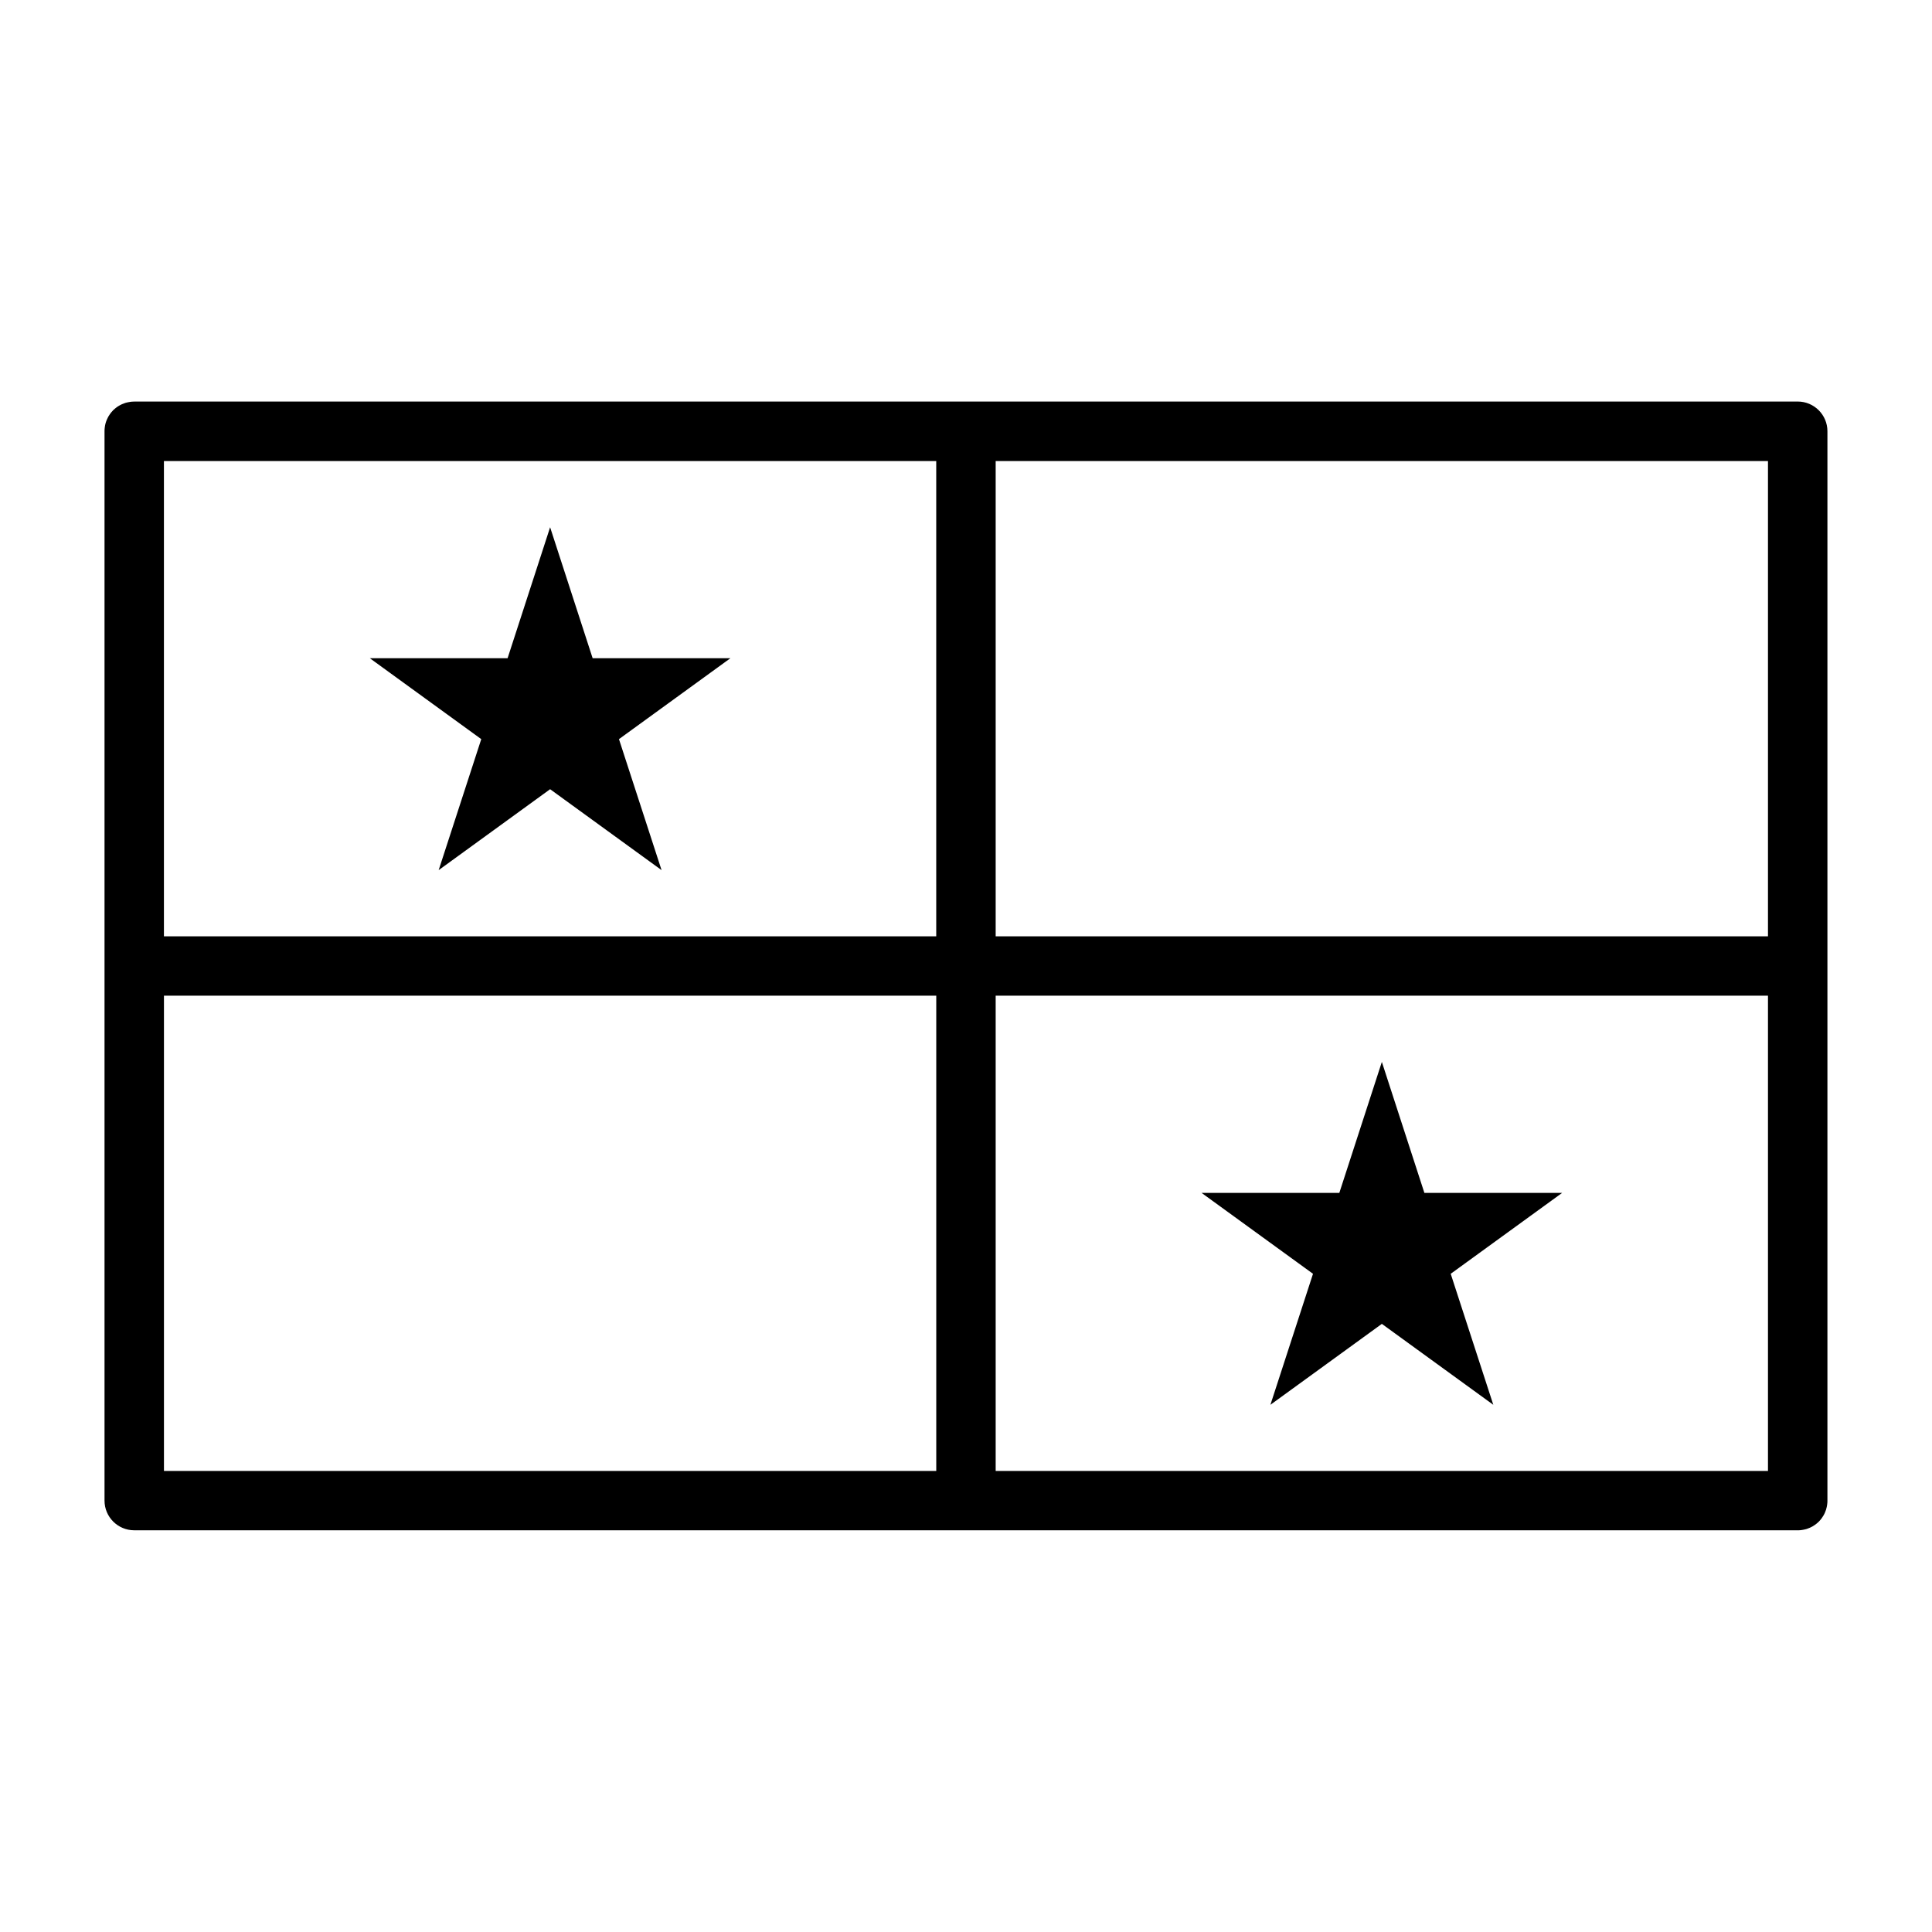 <?xml version="1.0" encoding="UTF-8"?>
<!-- Uploaded to: ICON Repo, www.iconrepo.com, Generator: ICON Repo Mixer Tools -->
<svg fill="#000000" width="800px" height="800px" version="1.1" viewBox="144 144 512 512" xmlns="http://www.w3.org/2000/svg">
 <path d="m179.58 250.43h-0.301l-0.301 0.016-0.301 0.031-0.301 0.047-0.285 0.047-0.301 0.062-0.27 0.062-0.301 0.078-0.25 0.094-0.285 0.109-0.25 0.094-0.285 0.125-0.332 0.172-0.332 0.188-0.332 0.203-0.301 0.219-0.301 0.234-0.57 0.5-0.5 0.57-0.234 0.301-0.156 0.219-0.156 0.25-0.141 0.203-0.172 0.316-0.078 0.156c-0.316 0.613-0.551 1.258-0.691 1.953l-0.062 0.406-0.031 0.188-0.016 0.203-0.031 0.203v0.188l-0.016 0.301v283.5c0 4.344 3.527 7.871 7.871 7.871h441.13l0.301-0.016 0.301-0.031 0.301-0.047 0.285-0.047 0.301-0.062 0.27-0.062 0.301-0.078 0.27-0.094 0.27-0.109 0.363-0.141 0.348-0.172 0.332-0.172 0.633-0.406 0.316-0.234 0.285-0.234 0.285-0.25 0.27-0.27 0.25-0.285 0.234-0.285 0.234-0.316 0.406-0.633 0.125-0.234 0.141-0.27 0.109-0.25 0.109-0.285 0.094-0.25 0.109-0.285 0.062-0.27 0.078-0.301 0.062-0.285 0.047-0.301 0.031-0.188 0.016-0.203 0.031-0.203v-0.188l0.016-0.203v-283.6c0-4.344-3.527-7.871-7.871-7.871h-440.83zm212.54 283.39v-125.95h-204.67v125.95zm15.742-125.95v125.95h204.67v-125.95zm102.34 17.539 11.273 34.715h36.512l-29.535 21.445 11.289 34.715-29.535-21.445-29.535 21.445 11.289-34.715-29.535-21.445h36.512l11.273-34.715zm-102.34-159.23v125.95h204.67v-125.95zm-220.42 0v125.95h204.67v-125.95zm102.34 17.539 11.273 34.715h36.512l-29.535 21.445 11.289 34.715-29.535-21.445-29.535 21.445 11.289-34.715-29.535-21.445h36.512l11.273-34.715z" fill-rule="evenodd"/>
</svg>